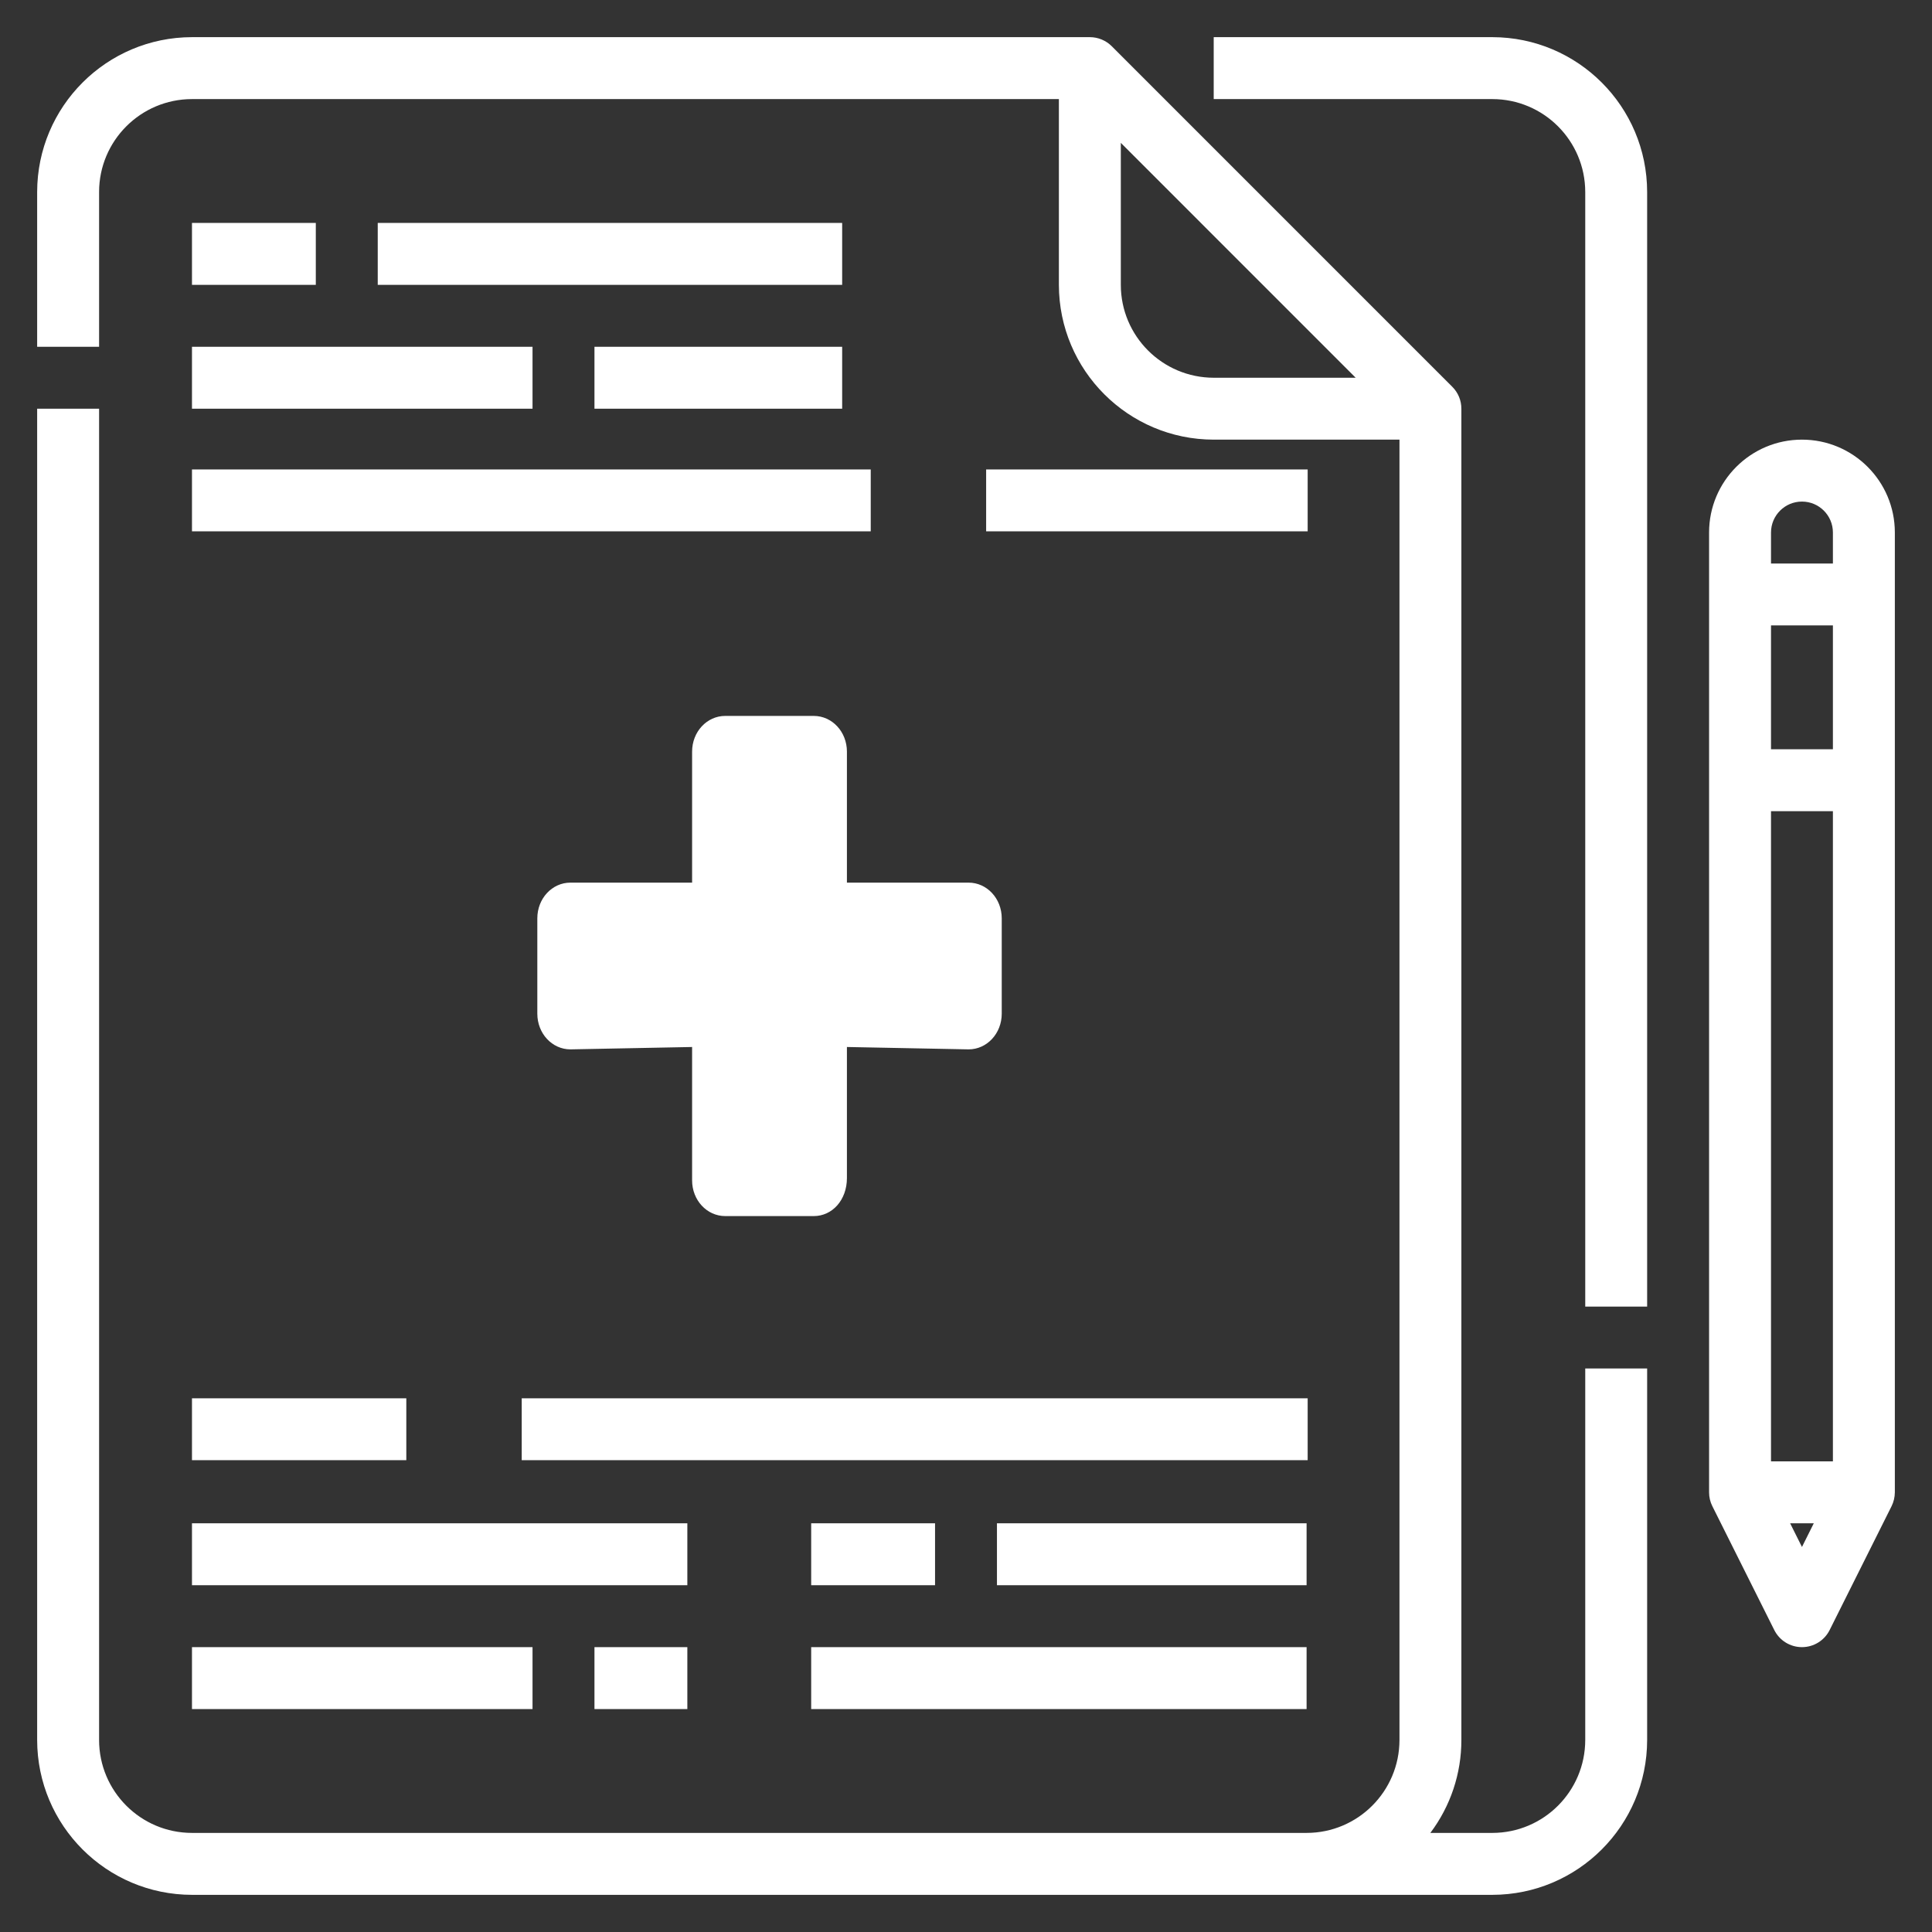 <?xml version="1.0" encoding="UTF-8"?>
<svg width="52px" height="52px" viewBox="0 0 52 52" version="1.1" xmlns="http://www.w3.org/2000/svg" xmlns:xlink="http://www.w3.org/1999/xlink">
    <rect x="0" y="0" width="52" height="52" fill="#333333" stroke="none"/>
    <title>icon/evidence-corner</title>
    <g id="icon/evidence-corner" stroke="none" stroke-width="1" fill="none" fill-rule="evenodd">
        <g id="6933066_business_document_paper_report_turnover_icon" transform="translate(1, 1)" fill="#FFFFFF" fill-rule="nonzero">
            <path d="M43.333,34.167 L41.667,34.167 L41.667,4.167 C41.665,2.787 40.547,1.668 39.167,1.667 L31.667,1.667 L31.667,0 L39.167,0 C41.467,0.003 43.331,1.867 43.333,4.167 L43.333,34.167 Z M41.667,35.833 L43.333,35.833 L43.333,45.833 C43.331,48.133 41.467,49.997 39.167,50 L4.167,50 C1.867,49.997 0.003,48.133 0,45.833 L0,10 L1.667,10 L1.667,45.833 C1.668,47.213 2.787,48.332 4.167,48.333 L34.167,48.333 C35.547,48.332 36.665,47.213 36.667,45.833 L36.667,10.833 L31.667,10.833 C29.367,10.831 27.503,8.967 27.5,6.667 L27.5,1.667 L4.167,1.667 C2.787,1.668 1.668,2.787 1.667,4.167 L1.667,8.333 L0,8.333 L0,4.167 C0.003,1.867 1.867,0.003 4.167,0 L28.333,0 C28.554,0 28.766,0.088 28.923,0.244 L38.089,9.411 C38.246,9.567 38.333,9.779 38.333,10 L38.333,45.833 C38.334,46.735 38.041,47.613 37.498,48.333 L39.167,48.333 C40.547,48.332 41.665,47.213 41.667,45.833 L41.667,35.833 Z M35.488,9.167 L29.167,2.845 L29.167,6.667 C29.168,8.047 30.287,9.165 31.667,9.167 L35.488,9.167 Z M25.962,26.283 C25.962,26.816 25.564,27.244 25.07,27.244 L21.795,27.18 L21.795,30.706 C21.795,31.303 21.398,31.731 20.903,31.731 L18.52,31.731 C18.025,31.731 17.628,31.303 17.628,30.77 L17.628,27.18 L14.353,27.244 C13.859,27.244 13.462,26.816 13.462,26.283 L13.462,23.717 C13.462,23.184 13.859,22.756 14.353,22.756 L17.628,22.756 L17.628,19.23 C17.628,18.697 18.025,18.269 18.52,18.269 L20.901,18.269 C21.398,18.269 21.795,18.697 21.795,19.23 L21.795,22.756 L25.069,22.756 C25.564,22.756 25.962,23.184 25.962,23.717 L25.962,26.283 Z M21.667,5 L9.167,5 L9.167,6.667 L21.667,6.667 L21.667,5 Z M4.167,5 L4.167,6.667 L7.5,6.667 L7.5,5 L4.167,5 Z M21.667,10 L21.667,8.333 L15,8.333 L15,10 L21.667,10 Z M4.167,10 L13.333,10 L13.333,8.333 L4.167,8.333 L4.167,10 Z M4.167,45 L13.333,45 L13.333,43.333 L4.167,43.333 L4.167,45 Z M17.5,45 L17.5,43.333 L15,43.333 L15,45 L17.5,45 Z M4.167,41.667 L17.5,41.667 L17.5,40 L4.167,40 L4.167,41.667 Z M13.042,38.301 L34.196,38.301 L34.196,36.635 L13.042,36.635 L13.042,38.301 Z M4.167,38.301 L9.936,38.301 L9.936,36.635 L4.167,36.635 L4.167,38.301 Z M25.542,13.301 L34.196,13.301 L34.196,11.635 L25.542,11.635 L25.542,13.301 Z M4.167,13.301 L22.436,13.301 L22.436,11.635 L4.167,11.635 L4.167,13.301 Z M34.167,40 L25.833,40 L25.833,41.667 L34.167,41.667 L34.167,40 Z M20.833,41.667 L24.167,41.667 L24.167,40 L20.833,40 L20.833,41.667 Z M20.833,45 L34.167,45 L34.167,43.333 L20.833,43.333 L20.833,45 Z M50,39.167 C49.999,39.296 49.969,39.423 49.912,39.539 L48.245,42.873 C48.104,43.155 47.816,43.333 47.5,43.333 C47.184,43.333 46.896,43.155 46.755,42.873 L45.088,39.539 C45.03,39.424 45,39.296 45,39.167 L45,13.333 C45,11.953 46.119,10.833 47.5,10.833 C48.881,10.833 50,11.953 50,13.333 L50,39.167 Z M47.818,40 L47.182,40 L47.5,40.637 L47.818,40 Z M48.333,20.833 L46.667,20.833 L46.667,38.333 L48.333,38.333 L48.333,20.833 Z M48.333,15.833 L46.667,15.833 L46.667,19.167 L48.333,19.167 L48.333,15.833 Z M48.333,13.333 C48.333,12.873 47.96,12.5 47.5,12.5 C47.04,12.5 46.667,12.873 46.667,13.333 L46.667,14.167 L48.333,14.167 L48.333,13.333 Z" id="Shape"></path>
        </g>
    </g>
</svg>